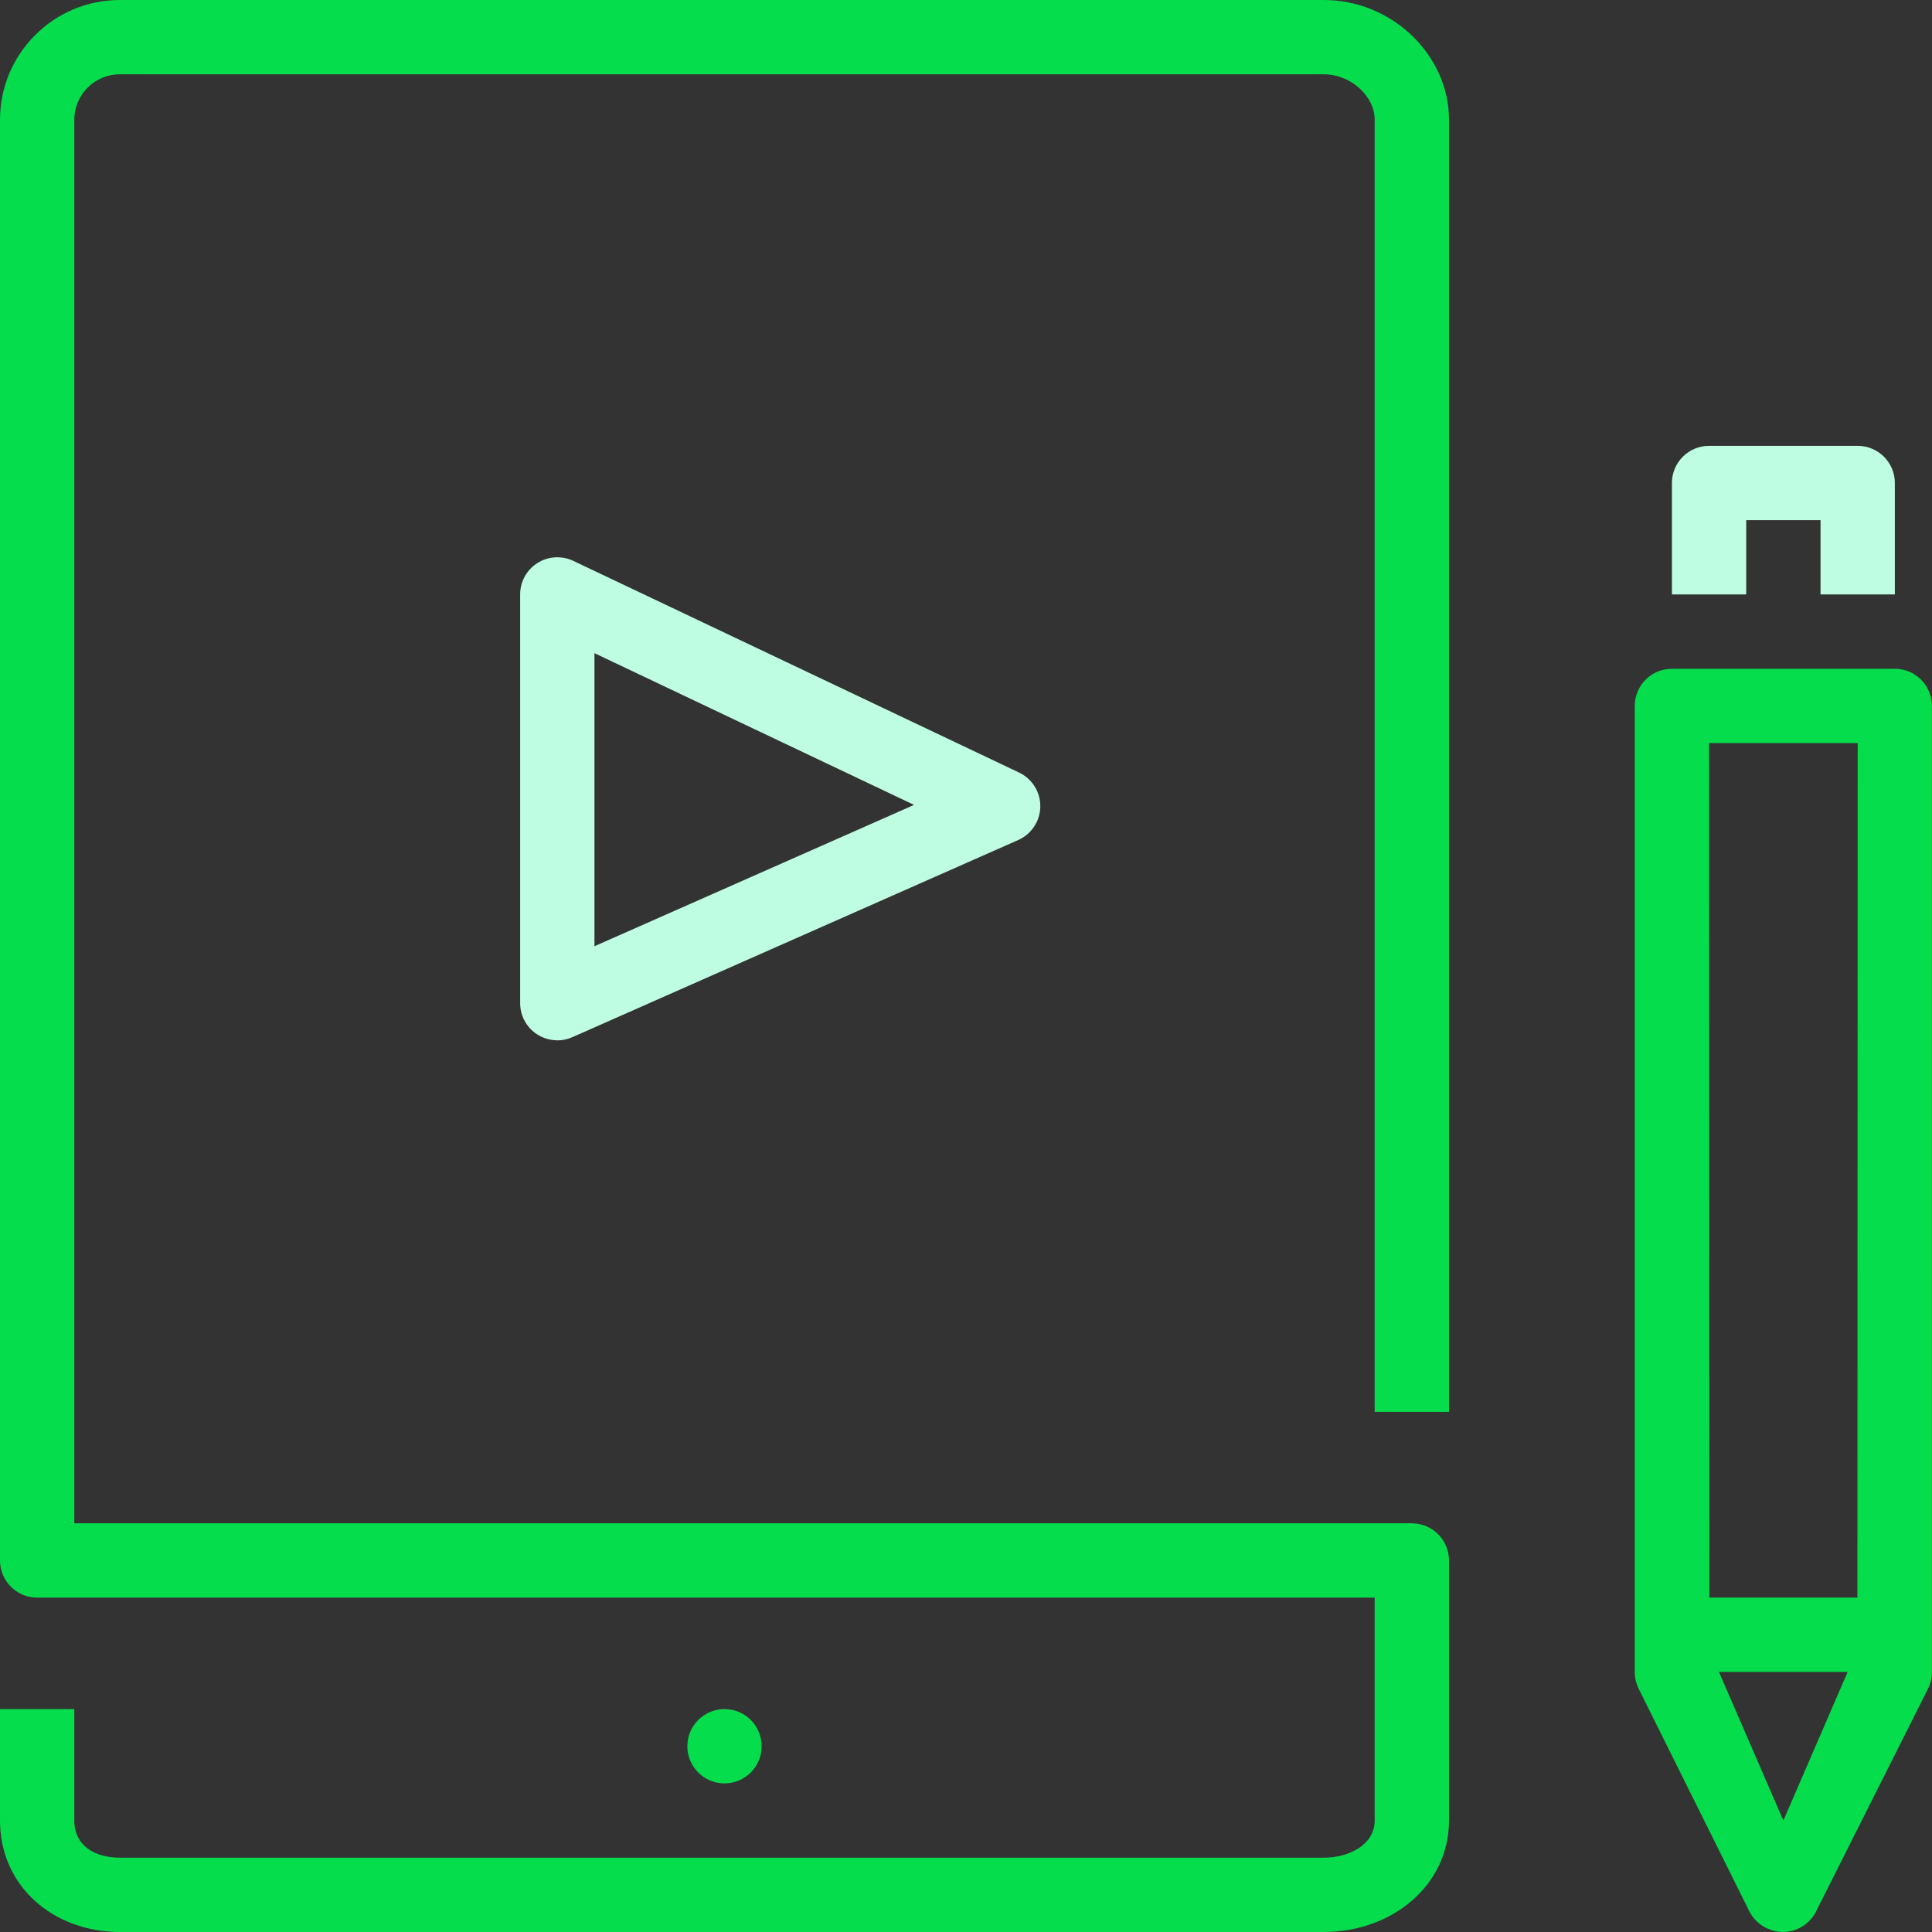 <?xml version="1.0" encoding="UTF-8"?>
<svg id="Reverse" xmlns="http://www.w3.org/2000/svg" viewBox="0 0 260 260">
  <rect x="0" y="0" width="260" height="260" fill="#333333" stroke="none"/>
  <defs>
    <style>
      .cls-1 {
        fill: #05dd4d;
      }

      .cls-1, .cls-2 {
        stroke-width: 0px;
      }

      .cls-2 {
        fill: #bffde3;
      }
    </style>
  </defs>
  <g id="General_Learning_Program" data-name="General Learning Program">
    <path class="cls-2" d="M75,140c-.95,0-1.9-.27-2.73-.81-1.42-.92-2.27-2.5-2.27-4.19v-55.01c0-1.71.88-3.31,2.33-4.22,1.45-.92,3.27-1.02,4.82-.29l60,28.49c1.76.84,2.88,2.63,2.85,4.58s-1.19,3.71-2.98,4.5l-60,26.53c-.65.29-1.34.43-2.02.43ZM80,87.9v39.44l43.01-19.02-43.01-20.42ZM255,65c0-2.76-2.24-5-5-5h-20c-2.76,0-5,2.24-5,5v15h10v-10h10v10h10v-15Z"/>
    <path class="cls-1" d="M255,90h-30c-2.77,0-5,2.24-5,5v130c0,.77.18,1.56.52,2.25l14.9,29.97c.85,1.7,2.67,2.78,4.57,2.78,0,0-.08,0-.08,0,1.9,0,3.64-1.07,4.49-2.76l15.06-29.97c.35-.7.53-1.49.53-2.27V95c0-2.76-2.23-5-5-5ZM250,100l-.04,115h-19.92l-.04-115h20ZM240,245l-8.67-20h17.32l-8.65,20ZM195,16.12v173.88h-10V16.12c0-3.2-3.24-6.12-6.83-6.12H16.12c-3.38,0-6.12,2.75-6.12,6.12v188.88h180c2.76,0,5,2.24,5,5v35c0,8.76-7.7,15-16.86,15H16.12c-8.89,0-16.12-6.11-16.12-15v-15h10v15c0,3.38,2.75,5,6.12,5h162.02c3.54,0,6.86-1.83,6.86-5v-30H5c-2.76,0-5-2.24-5-5V16.12C0,7.23,7.23,0,16.12,0h162.05c9.14,0,16.83,7.39,16.83,16.12ZM102.5,235c0-2.76-2.24-5-5-5s-5,2.24-5,5,2.24,5,5,5,5-2.24,5-5Z"/>
  </g>
</svg>